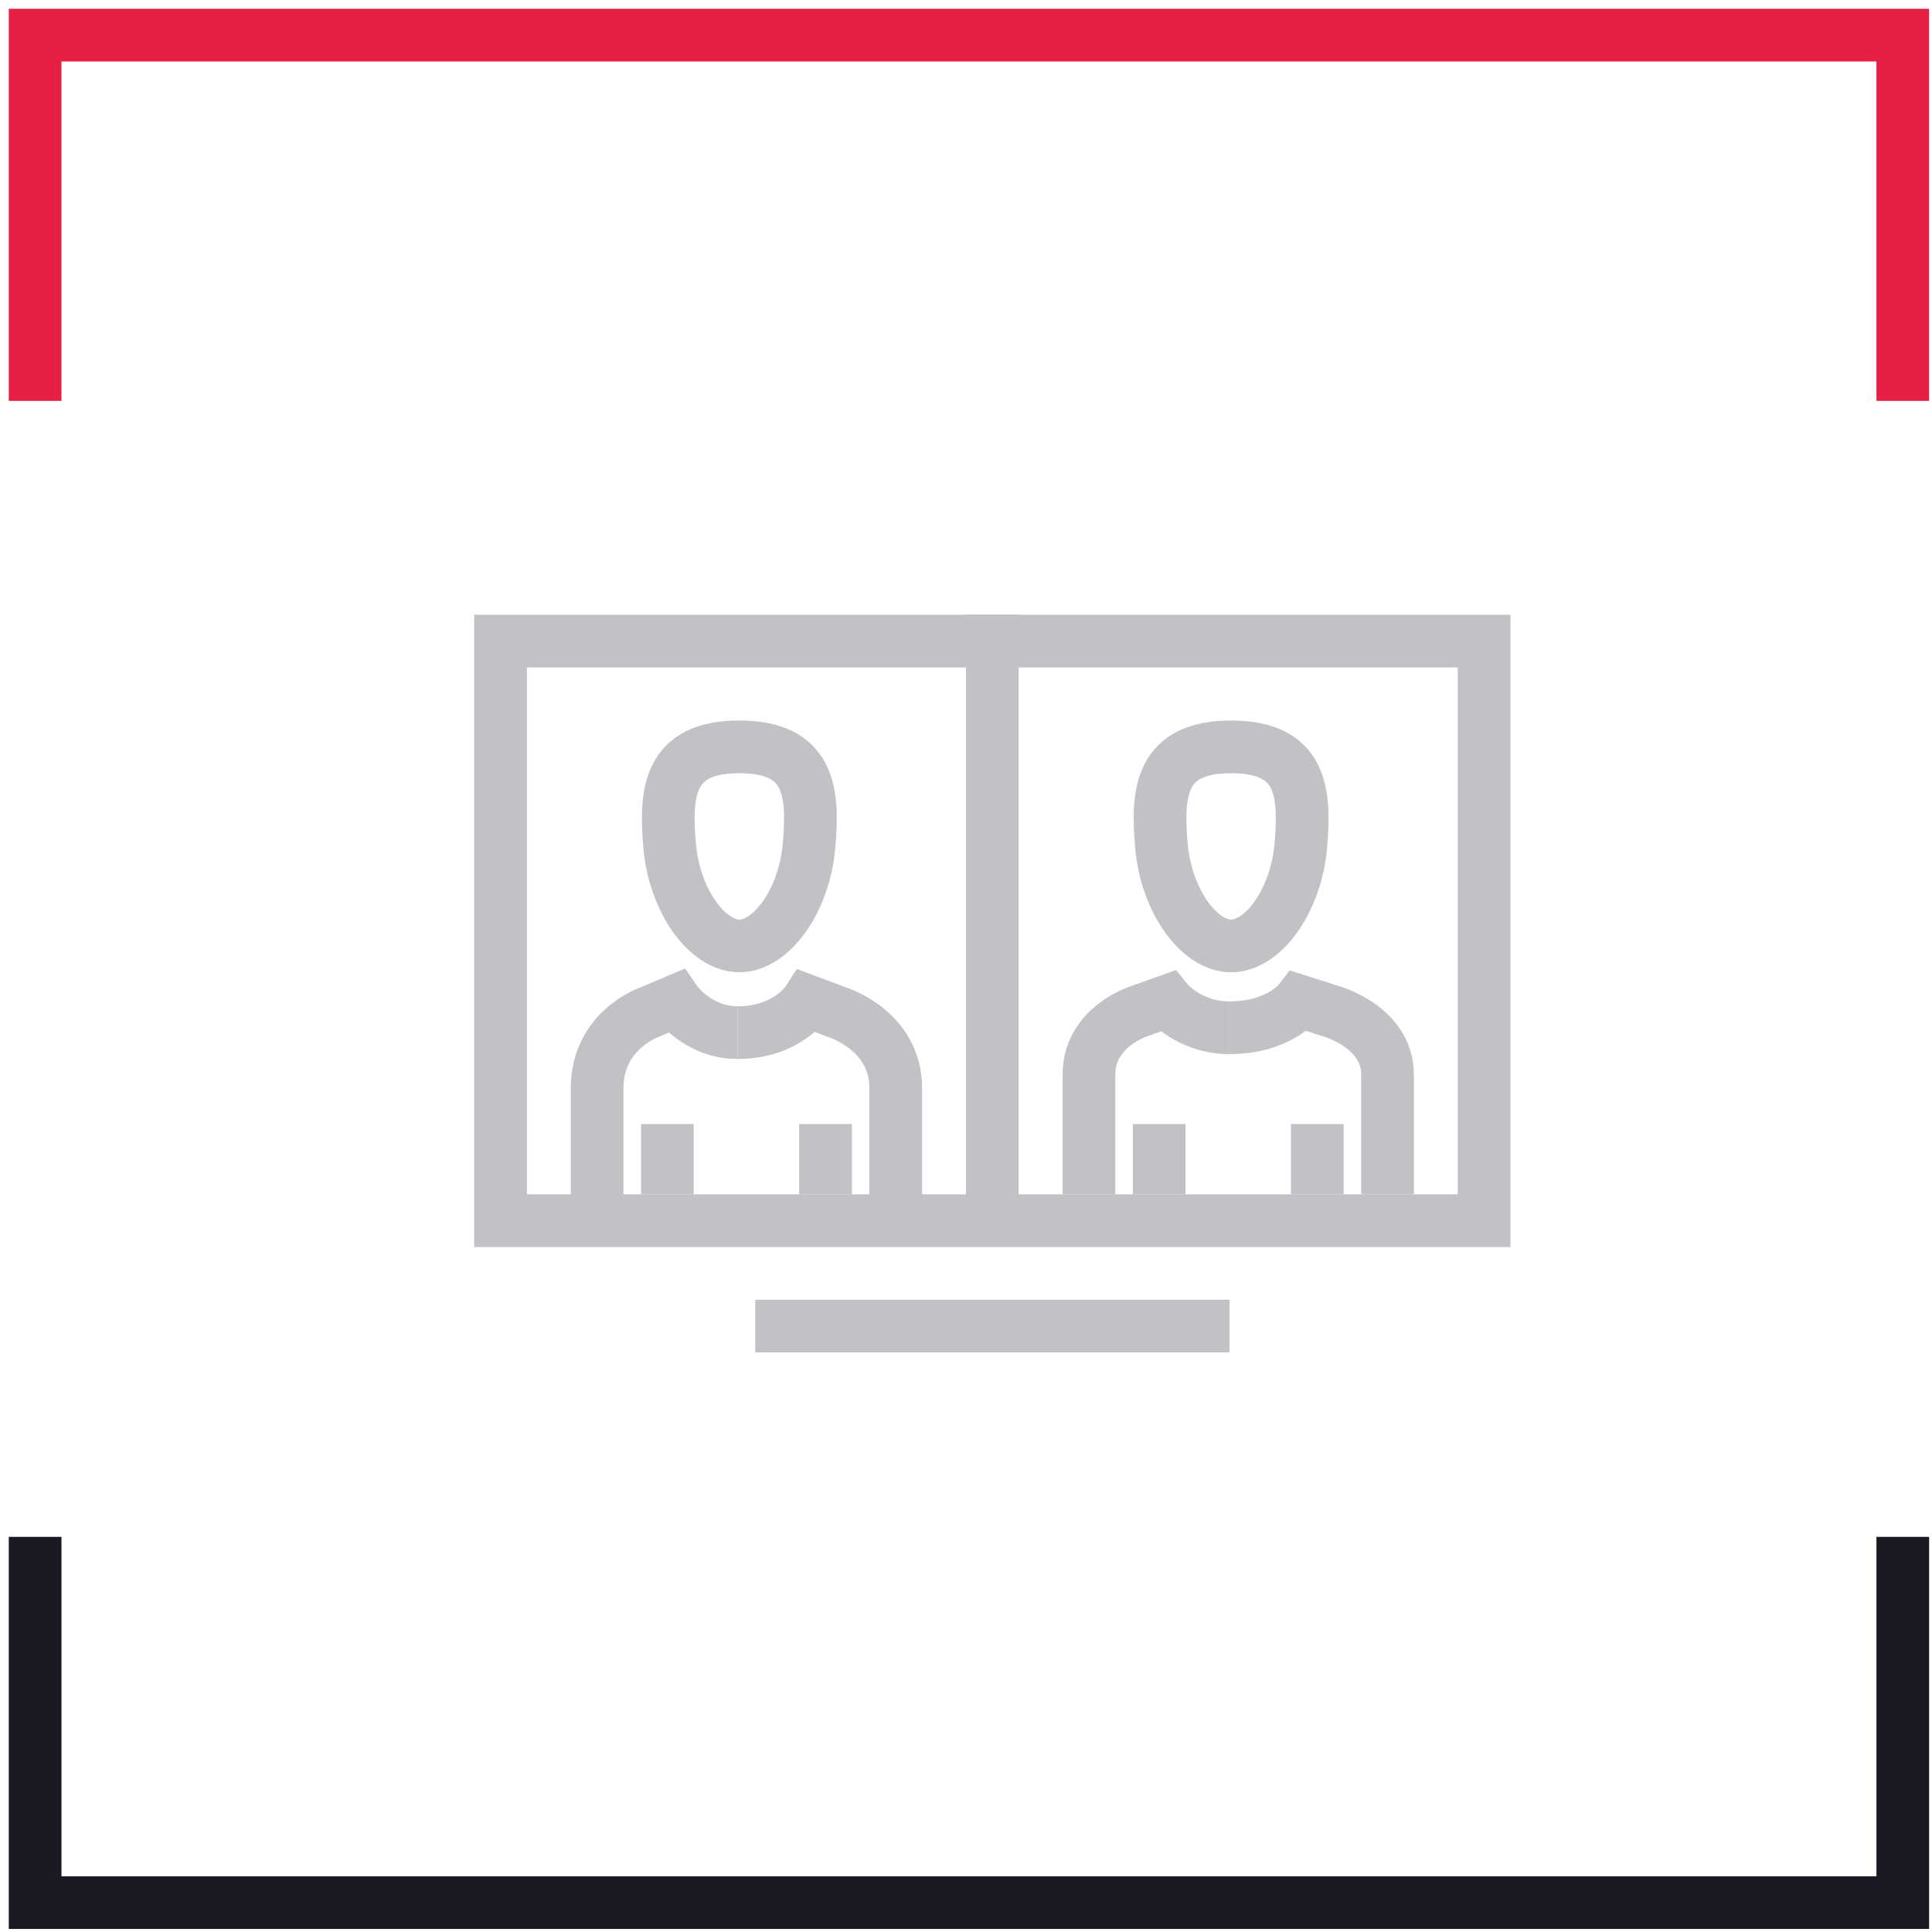 <svg width="110" height="110" viewBox="0 0 110 110" fill="none" xmlns="http://www.w3.org/2000/svg">
<path d="M2 87.502V108.327H108.336V87.502" stroke="#1B1A22" stroke-width="3" stroke-miterlimit="10"/>
<rect x="28.5" y="36.5" width="56" height="33" stroke="#C1C1C6" stroke-width="3"/>
<path d="M42 58.792C39.703 58.792 38.465 57 38.465 57L36.968 57.632C36.968 57.632 34 58.651 34 61.953V70" stroke="#C1C1C6" stroke-width="3" stroke-miterlimit="10"/>
<path d="M42 58.792C44.816 58.792 45.977 57 45.977 57L47.661 57.632C47.661 57.632 51 58.651 51 61.953V70" stroke="#C1C1C6" stroke-width="3" stroke-miterlimit="10"/>
<path d="M42.095 42.523C38.079 42.523 37.849 45.074 38.13 48.19C38.412 51.305 40.279 53.857 42.095 53.857C43.911 53.857 45.778 51.305 46.059 48.19C46.341 45.074 46.111 42.523 42.095 42.523Z" stroke="#C1C1C6" stroke-width="3" stroke-miterlimit="10"/>
<path d="M47 64V68" stroke="#C1C1C6" stroke-width="3" stroke-miterlimit="10"/>
<path d="M38 64V68" stroke="#C1C1C6" stroke-width="3" stroke-miterlimit="10"/>
<path d="M70 58.516C67.703 58.516 66.465 57 66.465 57L64.968 57.535C64.968 57.535 62 58.397 62 61.191V68" stroke="#C1C1C6" stroke-width="3" stroke-miterlimit="10"/>
<path d="M70 58.516C72.816 58.516 73.977 57 73.977 57L75.661 57.535C75.661 57.535 79 58.397 79 61.191V68" stroke="#C1C1C6" stroke-width="3" stroke-miterlimit="10"/>
<path d="M70.095 42.523C66.079 42.523 65.849 45.074 66.13 48.19C66.412 51.305 68.279 53.857 70.095 53.857C71.911 53.857 73.778 51.305 74.059 48.19C74.341 45.074 74.111 42.523 70.095 42.523Z" stroke="#C1C1C6" stroke-width="3" stroke-miterlimit="10"/>
<path d="M75 64V68" stroke="#C1C1C6" stroke-width="3" stroke-miterlimit="10"/>
<path d="M66 64V68" stroke="#C1C1C6" stroke-width="3" stroke-miterlimit="10"/>
<line x1="70" y1="75.5" x2="43" y2="75.5" stroke="#C1C1C6" stroke-width="3"/>
<line x1="56.5" y1="35" x2="56.5" y2="70" stroke="#C1C1C6" stroke-width="3"/>
<path d="M108.336 22.825V2H2V22.825" stroke="#E62044" stroke-width="3" stroke-miterlimit="10"/>
</svg>
